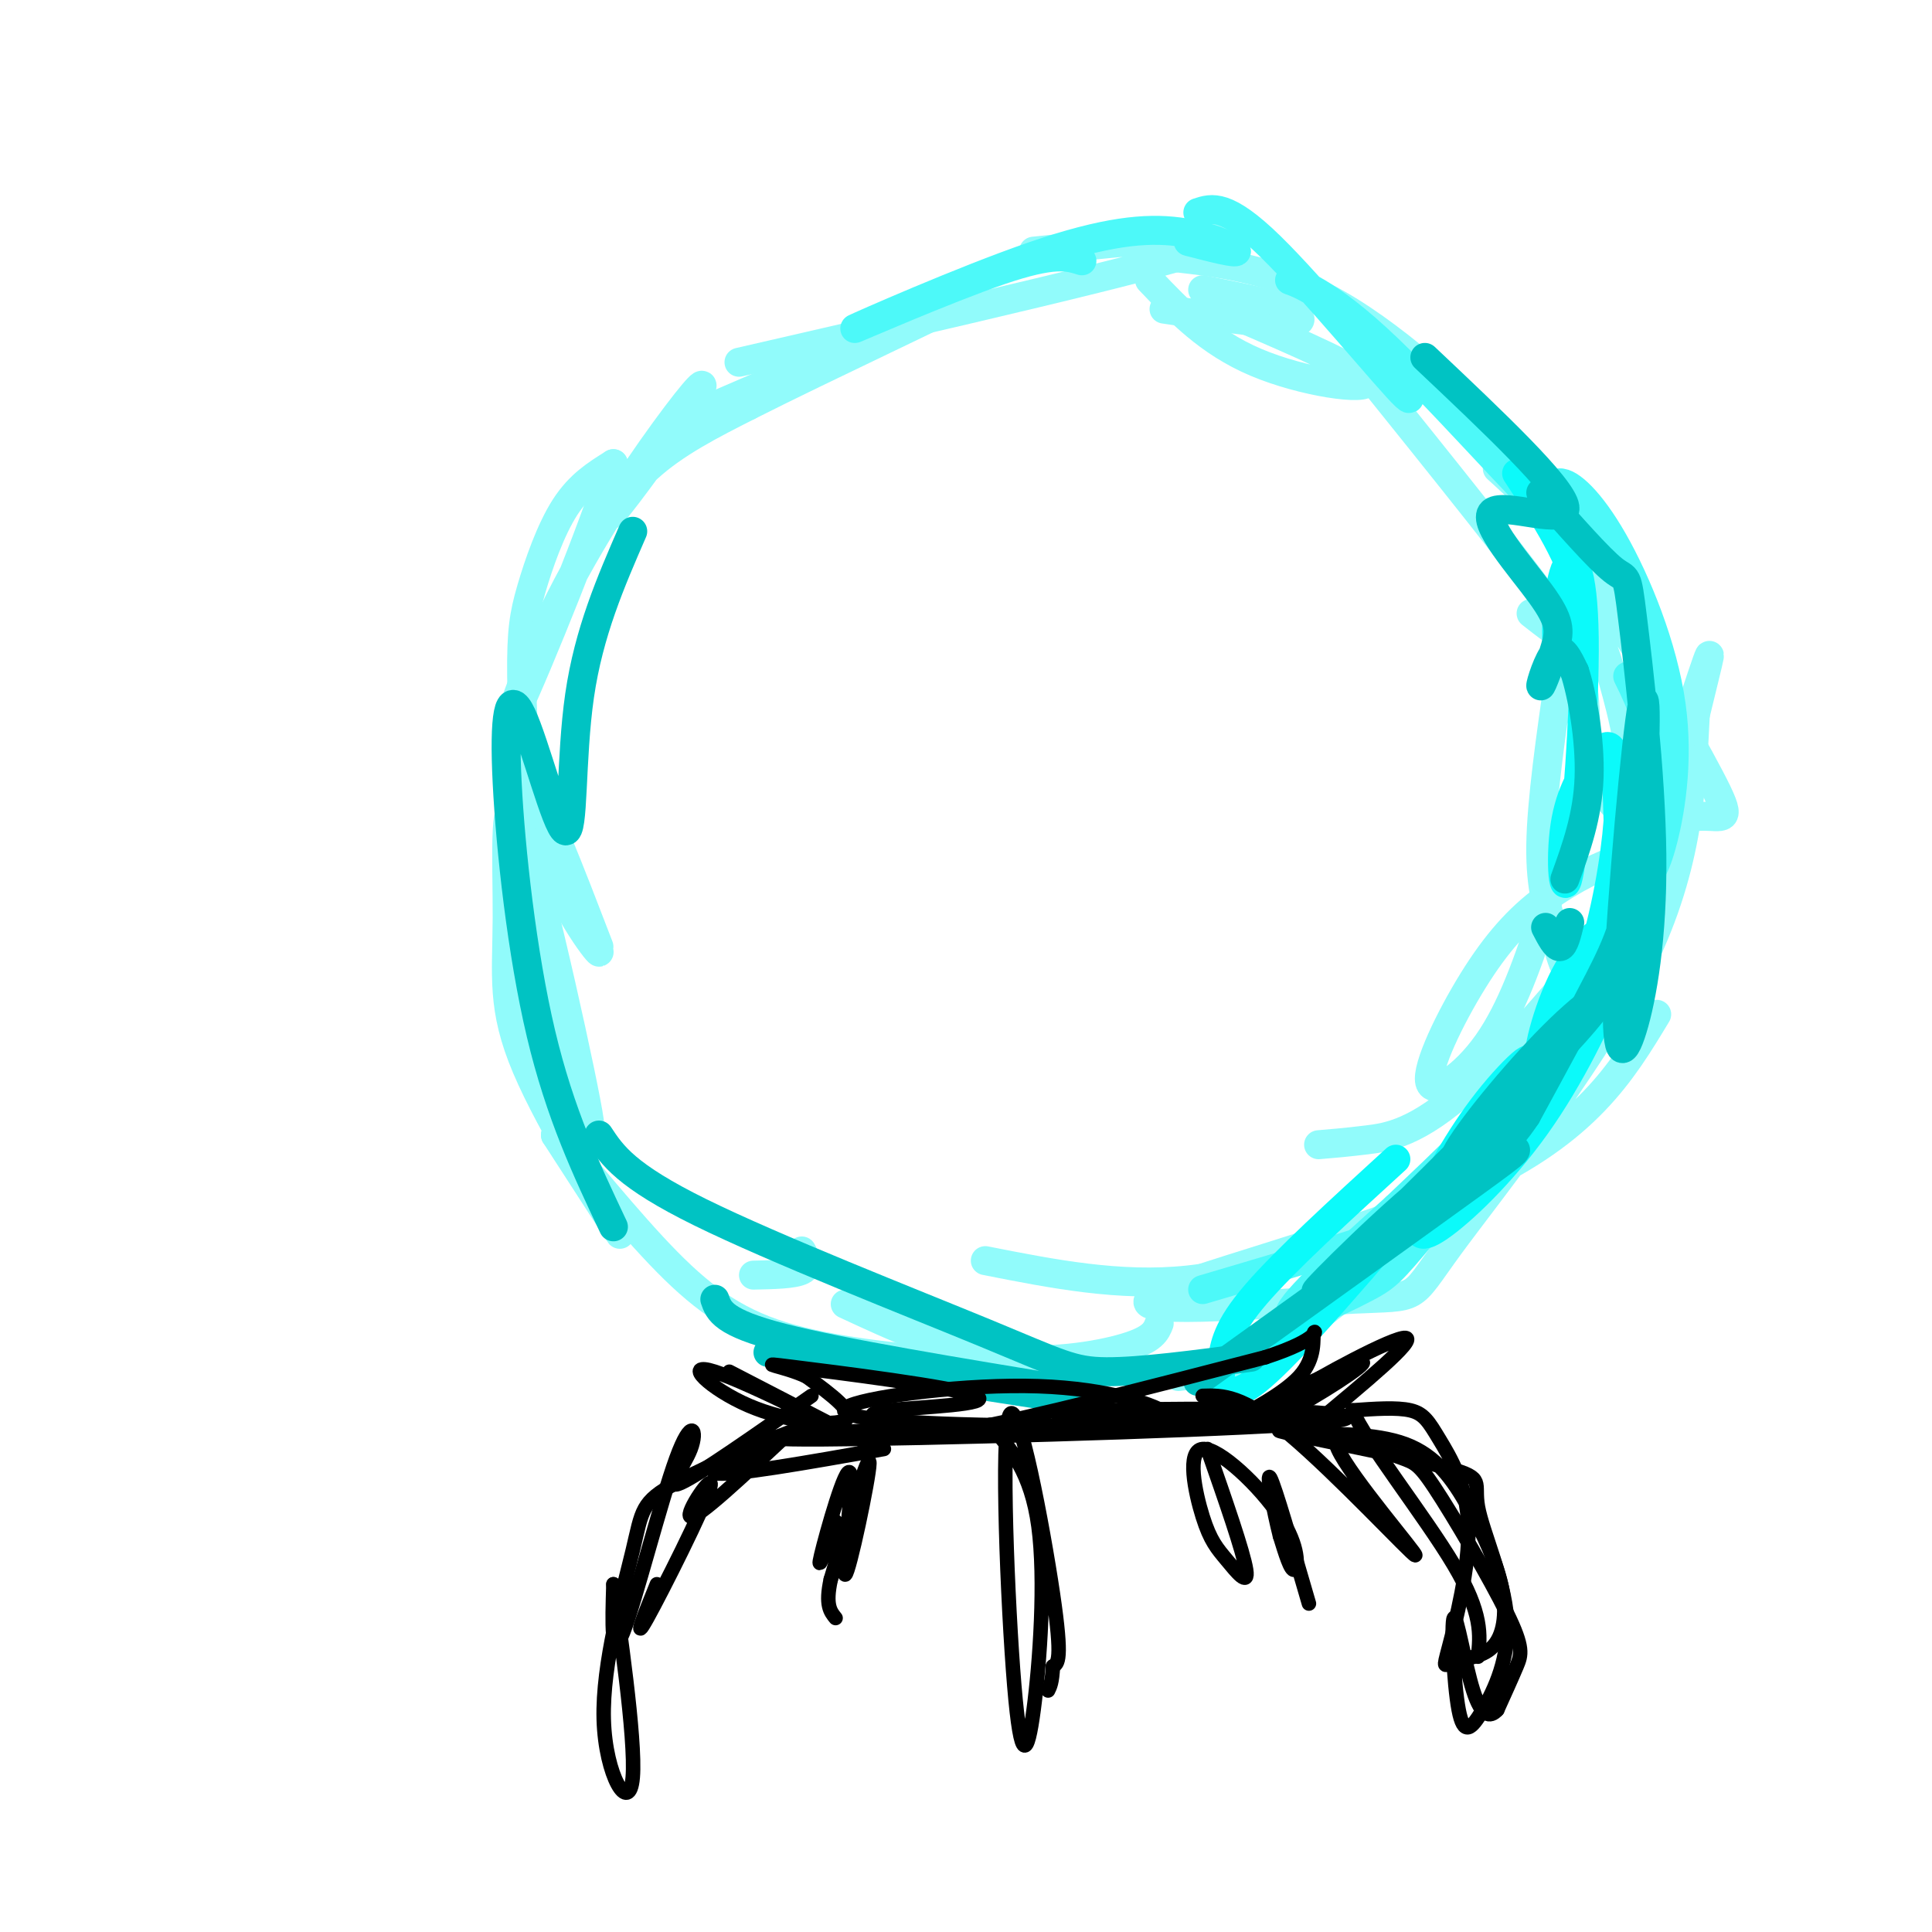 <svg viewBox='0 0 400 400' version='1.1' xmlns='http://www.w3.org/2000/svg' xmlns:xlink='http://www.w3.org/1999/xlink'><g fill='none' stroke='#91FBFB' stroke-width='6' stroke-linecap='round' stroke-linejoin='round'><path d='M124,196c-5.950,-15.477 -11.900,-30.954 -15,-35c-3.100,-4.046 -3.350,3.338 1,13c4.350,9.662 13.300,21.601 14,23c0.700,1.399 -6.848,-7.744 -11,-20c-4.152,-12.256 -4.907,-27.625 -5,-37c-0.093,-9.375 0.475,-12.755 2,-18c1.525,-5.245 4.007,-12.356 7,-17c2.993,-4.644 6.496,-6.822 10,-9'/><path d='M127,96c-3.171,10.973 -16.100,42.907 -20,51c-3.900,8.093 1.229,-7.653 9,-23c7.771,-15.347 18.185,-30.295 24,-38c5.815,-7.705 7.033,-8.168 3,-2c-4.033,6.168 -13.317,18.968 -16,22c-2.683,3.032 1.233,-3.705 7,-9c5.767,-5.295 13.383,-9.147 21,-13'/><path d='M155,84c15.578,-7.889 44.022,-21.111 45,-22c0.978,-0.889 -25.511,10.556 -52,22'/><path d='M153,75c43.917,-10.083 87.833,-20.167 98,-24c10.167,-3.833 -13.417,-1.417 -37,1'/><path d='M249,60c6.622,1.289 13.244,2.578 17,4c3.756,1.422 4.644,2.978 0,3c-4.644,0.022 -14.822,-1.489 -25,-3'/><path d='M238,58c6.111,6.422 12.222,12.844 22,17c9.778,4.156 23.222,6.044 23,4c-0.222,-2.044 -14.111,-8.022 -28,-14'/><path d='M240,53c11.917,1.250 23.833,2.500 37,10c13.167,7.500 27.583,21.250 42,35'/><path d='M282,76c17.083,21.250 34.167,42.500 40,51c5.833,8.500 0.417,4.250 -5,0'/><path d='M310,97c5.275,4.771 10.550,9.542 19,22c8.450,12.458 20.076,32.604 25,42c4.924,9.396 3.147,8.044 -1,8c-4.147,-0.044 -10.665,1.221 -15,0c-4.335,-1.221 -6.486,-4.928 -9,-14c-2.514,-9.072 -5.389,-23.511 -5,-28c0.389,-4.489 4.044,0.970 6,4c1.956,3.030 2.212,3.631 4,10c1.788,6.369 5.106,18.508 4,31c-1.106,12.492 -6.637,25.338 -10,29c-3.363,3.662 -4.559,-1.860 -6,-7c-1.441,-5.140 -3.126,-9.897 -3,-19c0.126,-9.103 2.063,-22.551 4,-36'/><path d='M323,139c1.083,-7.260 1.791,-7.409 3,-4c1.209,3.409 2.918,10.376 2,20c-0.918,9.624 -4.464,21.905 -8,33c-3.536,11.095 -7.061,21.006 -12,28c-4.939,6.994 -11.290,11.073 -12,8c-0.710,-3.073 4.222,-13.297 9,-21c4.778,-7.703 9.403,-12.885 15,-17c5.597,-4.115 12.167,-7.163 15,-8c2.833,-0.837 1.930,0.535 3,1c1.070,0.465 4.111,0.021 -2,9c-6.111,8.979 -21.376,27.379 -32,37c-10.624,9.621 -16.607,10.463 -21,11c-4.393,0.537 -7.197,0.768 -10,1'/><path d='M156,264c4.167,-0.083 8.333,-0.167 10,-1c1.667,-0.833 0.833,-2.417 0,-4'/><path d='M108,181c7.425,28.726 14.850,57.451 14,51c-0.850,-6.451 -9.976,-48.079 -14,-60c-4.024,-11.921 -2.944,5.867 -3,18c-0.056,12.133 -1.246,18.613 4,31c5.246,12.387 16.927,30.682 19,34c2.073,3.318 -5.464,-8.341 -13,-20'/><path d='M115,235c1.440,1.107 11.542,13.875 20,23c8.458,9.125 15.274,14.607 25,18c9.726,3.393 22.363,4.696 35,6'/><path d='M175,270c10.244,4.756 20.489,9.511 31,11c10.511,1.489 21.289,-0.289 27,-2c5.711,-1.711 6.356,-3.356 7,-5'/><path d='M204,261c13.917,2.750 27.833,5.500 42,4c14.167,-1.500 28.583,-7.250 43,-13'/><path d='M343,210c-7.283,12.065 -14.566,24.130 -38,35c-23.434,10.870 -63.020,20.545 -67,24c-3.980,3.455 27.644,0.689 42,0c14.356,-0.689 11.442,0.699 20,-11c8.558,-11.699 28.588,-36.485 39,-57c10.412,-20.515 11.206,-36.757 12,-53'/><path d='M351,148c3.047,-12.723 4.665,-18.031 0,-4c-4.665,14.031 -15.611,47.400 -22,65c-6.389,17.600 -8.220,19.431 -18,29c-9.780,9.569 -27.509,26.877 -40,36c-12.491,9.123 -19.746,10.062 -27,11'/></g>
<g fill='none' stroke='#4DF9F9' stroke-width='6' stroke-linecap='round' stroke-linejoin='round'><path d='M248,44c2.920,-0.969 5.841,-1.938 15,7c9.159,8.938 24.558,27.784 28,31c3.442,3.216 -5.072,-9.199 -12,-16c-6.928,-6.801 -12.269,-7.988 -12,-8c0.269,-0.012 6.149,1.151 18,12c11.851,10.849 29.672,31.386 37,38c7.328,6.614 4.164,-0.693 1,-8'/><path d='M323,100c1.900,-0.140 6.148,3.509 11,12c4.852,8.491 10.306,21.825 12,34c1.694,12.175 -0.373,23.193 -2,29c-1.627,5.807 -2.813,6.404 -4,7'/><path d='M337,140c2.828,5.787 5.657,11.573 5,21c-0.657,9.427 -4.799,22.493 -7,31c-2.201,8.507 -2.459,12.453 -8,20c-5.541,7.547 -16.364,18.693 -17,18c-0.636,-0.693 8.914,-13.226 14,-18c5.086,-4.774 5.708,-1.787 -1,8c-6.708,9.787 -20.747,26.376 -28,35c-7.253,8.624 -7.722,9.283 -13,12c-5.278,2.717 -15.365,7.490 -15,5c0.365,-2.490 11.183,-12.245 22,-22'/><path d='M289,250c9.413,-8.988 21.946,-20.457 32,-34c10.054,-13.543 17.630,-29.159 20,-32c2.370,-2.841 -0.464,7.092 -2,12c-1.536,4.908 -1.772,4.790 -8,13c-6.228,8.210 -18.446,24.749 -27,34c-8.554,9.251 -13.444,11.215 -22,14c-8.556,2.785 -20.778,6.393 -33,10'/><path d='M224,54c-2.879,-0.919 -5.757,-1.838 -17,2c-11.243,3.838 -30.850,12.432 -30,12c0.850,-0.432 22.156,-9.889 37,-15c14.844,-5.111 23.227,-5.876 30,-5c6.773,0.876 11.935,3.393 12,4c0.065,0.607 -4.968,-0.697 -10,-2'/></g>
<g fill='none' stroke='#0BFAFA' stroke-width='6' stroke-linecap='round' stroke-linejoin='round'><path d='M314,98c5.940,9.078 11.880,18.155 13,26c1.120,7.845 -2.581,14.456 -4,12c-1.419,-2.456 -0.558,-13.981 1,-18c1.558,-4.019 3.811,-0.534 4,14c0.189,14.534 -1.687,40.115 -3,48c-1.313,7.885 -2.063,-1.928 -1,-9c1.063,-7.072 3.940,-11.404 6,-14c2.060,-2.596 3.303,-3.456 4,-1c0.697,2.456 0.849,8.228 1,14'/><path d='M335,170c-0.562,7.509 -2.466,19.280 -6,30c-3.534,10.720 -8.698,20.389 -10,20c-1.302,-0.389 1.256,-10.837 5,-18c3.744,-7.163 8.672,-11.042 11,-11c2.328,0.042 2.055,4.004 -1,12c-3.055,7.996 -8.892,20.026 -16,30c-7.108,9.974 -15.488,17.892 -20,21c-4.512,3.108 -5.157,1.408 -3,-4c2.157,-5.408 7.114,-14.522 13,-22c5.886,-7.478 12.700,-13.321 5,-3c-7.700,10.321 -29.914,36.806 -42,50c-12.086,13.194 -14.043,13.097 -16,13'/><path d='M255,288c-3.000,1.155 -2.500,-2.458 -2,-6c0.500,-3.542 1.000,-7.012 7,-14c6.000,-6.988 17.500,-17.494 29,-28'/></g>
<g fill='none' stroke='#00C3C3' stroke-width='6' stroke-linecap='round' stroke-linejoin='round'><path d='M295,74c14.227,13.437 28.454,26.874 29,31c0.546,4.126 -12.588,-1.060 -15,1c-2.412,2.060 5.898,11.367 10,17c4.102,5.633 3.996,7.592 3,11c-0.996,3.408 -2.884,8.264 -3,8c-0.116,-0.264 1.538,-5.647 3,-7c1.462,-1.353 2.731,1.323 4,4'/><path d='M326,139c1.511,4.578 3.289,14.022 3,22c-0.289,7.978 -2.644,14.489 -5,21'/><path d='M325,191c-0.583,2.417 -1.167,4.833 -2,5c-0.833,0.167 -1.917,-1.917 -3,-4'/><path d='M319,102c6.031,6.839 12.062,13.679 15,16c2.938,2.321 2.781,0.124 4,10c1.219,9.876 3.812,31.824 4,49c0.188,17.176 -2.031,29.579 -4,36c-1.969,6.421 -3.688,6.859 -3,-10c0.688,-16.859 3.782,-51.014 5,-57c1.218,-5.986 0.559,16.196 -1,30c-1.559,13.804 -4.017,19.230 -8,27c-3.983,7.770 -9.492,17.885 -15,28'/><path d='M316,231c-4.069,6.136 -6.742,7.475 -10,9c-3.258,1.525 -7.100,3.234 -4,-2c3.100,-5.234 13.144,-17.412 21,-25c7.856,-7.588 13.526,-10.588 1,3c-12.526,13.588 -43.246,43.762 -50,50c-6.754,6.238 10.458,-11.462 21,-20c10.542,-8.538 14.415,-7.914 17,-8c2.585,-0.086 3.881,-0.882 -7,7c-10.881,7.882 -33.941,24.441 -57,41'/><path d='M131,110c-4.550,10.451 -9.099,20.903 -11,34c-1.901,13.097 -1.153,28.841 -3,28c-1.847,-0.841 -6.289,-18.267 -9,-24c-2.711,-5.733 -3.691,0.226 -3,14c0.691,13.774 3.055,35.364 7,52c3.945,16.636 9.473,28.318 15,40'/><path d='M148,269c0.833,2.417 1.667,4.833 14,8c12.333,3.167 36.167,7.083 60,11'/><path d='M124,235c2.768,4.190 5.536,8.381 21,16c15.464,7.619 43.625,18.667 59,25c15.375,6.333 17.964,7.952 25,8c7.036,0.048 18.518,-1.476 30,-3'/><path d='M217,289c0.000,0.000 -58.000,-9.000 -58,-9'/></g>
<g fill='none' stroke='#000000' stroke-width='3' stroke-linecap='round' stroke-linejoin='round'><path d='M233,296c5.610,-0.500 11.221,-1.000 9,-3c-2.221,-2.000 -12.272,-5.500 -27,-6c-14.728,-0.500 -34.133,2.000 -39,4c-4.867,2.000 4.805,3.500 27,4c22.195,0.500 56.913,0.000 56,0c-0.913,0.000 -37.456,0.500 -74,1'/><path d='M185,296c-20.647,0.742 -35.266,2.097 -15,2c20.266,-0.097 75.417,-1.645 97,-3c21.583,-1.355 9.600,-2.518 -3,-3c-12.600,-0.482 -25.815,-0.284 -35,0c-9.185,0.284 -14.338,0.652 -6,1c8.338,0.348 30.169,0.674 52,1'/><path d='M151,284c14.848,7.676 29.697,15.352 27,14c-2.697,-1.352 -22.939,-11.734 -30,-14c-7.061,-2.266 -0.939,3.582 7,7c7.939,3.418 17.697,4.405 20,3c2.303,-1.405 -2.848,-5.203 -8,-9'/><path d='M167,285c-4.512,-2.169 -11.791,-3.092 -3,-2c8.791,1.092 33.654,4.199 38,6c4.346,1.801 -11.825,2.297 -18,3c-6.175,0.703 -2.355,1.612 0,3c2.355,1.388 3.244,3.254 16,1c12.756,-2.254 37.378,-8.627 62,-15'/><path d='M262,281c11.800,-3.850 10.299,-5.976 10,-5c-0.299,0.976 0.602,5.054 -3,9c-3.602,3.946 -11.708,7.759 -8,6c3.708,-1.759 19.229,-9.089 21,-9c1.771,0.089 -10.208,7.597 -15,10c-4.792,2.403 -2.396,-0.298 0,-3'/><path d='M267,289c6.178,-3.933 21.622,-12.267 24,-12c2.378,0.267 -8.311,9.133 -19,18'/><path d='M168,289c-11.644,8.158 -23.289,16.316 -27,18c-3.711,1.684 0.510,-3.105 2,-7c1.490,-3.895 0.247,-6.895 -3,2c-3.247,8.895 -8.499,29.684 -11,36c-2.501,6.316 -2.250,-1.842 -2,-10'/><path d='M127,328c1.052,7.718 4.681,32.014 4,40c-0.681,7.986 -5.671,-0.338 -6,-12c-0.329,-11.662 4.005,-26.662 6,-35c1.995,-8.338 1.653,-10.014 9,-14c7.347,-3.986 22.385,-10.282 25,-11c2.615,-0.718 -7.192,4.141 -17,9'/><path d='M148,305c3.000,0.667 19.000,-2.167 35,-5'/><path d='M205,295c4.246,4.948 8.491,9.896 10,21c1.509,11.104 0.280,28.365 -1,38c-1.280,9.635 -2.611,11.644 -4,-5c-1.389,-16.644 -2.835,-51.943 -1,-56c1.835,-4.057 6.953,23.126 9,37c2.047,13.874 1.024,14.437 0,15'/><path d='M218,345c-0.167,3.333 -0.583,4.167 -1,5'/><path d='M249,289c4.100,-0.124 8.199,-0.248 18,8c9.801,8.248 25.303,24.870 26,25c0.697,0.130 -13.411,-16.230 -16,-22c-2.589,-5.770 6.342,-0.949 11,1c4.658,1.949 5.042,1.028 9,7c3.958,5.972 11.489,18.839 15,26c3.511,7.161 3.003,8.618 2,11c-1.003,2.382 -2.502,5.691 -4,9'/><path d='M310,354c-1.506,1.690 -3.271,1.415 -5,-4c-1.729,-5.415 -3.420,-15.972 -4,-15c-0.580,0.972 -0.047,13.471 1,19c1.047,5.529 2.608,4.086 5,0c2.392,-4.086 5.613,-10.816 5,-19c-0.613,-8.184 -5.061,-17.823 -6,-23c-0.939,-5.177 1.632,-5.894 -6,-8c-7.632,-2.106 -25.466,-5.602 -32,-7c-6.534,-1.398 -1.767,-0.699 3,0'/><path d='M271,297c4.319,-0.109 13.617,-0.382 20,2c6.383,2.382 9.852,7.418 13,13c3.148,5.582 5.974,11.709 7,17c1.026,5.291 0.252,9.746 -2,12c-2.252,2.254 -5.982,2.306 -8,3c-2.018,0.694 -2.322,2.031 -1,-3c1.322,-5.031 4.272,-16.431 4,-25c-0.272,-8.569 -3.766,-14.307 -6,-18c-2.234,-3.693 -3.210,-5.341 -6,-6c-2.790,-0.659 -7.395,-0.330 -12,0'/><path d='M280,292c2.578,6.267 15.022,21.933 21,32c5.978,10.067 5.489,14.533 5,19'/><path d='M163,297c-9.304,8.708 -18.607,17.417 -20,17c-1.393,-0.417 5.125,-9.958 4,-6c-1.125,3.958 -9.893,21.417 -13,27c-3.107,5.583 -0.554,-0.708 2,-7'/><path d='M173,315c-2.030,5.742 -4.061,11.483 -3,7c1.061,-4.483 5.212,-19.191 6,-17c0.788,2.191 -1.788,21.282 -1,21c0.788,-0.282 4.939,-19.938 5,-23c0.061,-3.062 -3.970,10.469 -8,24'/><path d='M172,327c-1.167,5.333 -0.083,6.667 1,8'/><path d='M250,300c3.715,10.657 7.430,21.314 8,25c0.570,3.686 -2.007,0.402 -4,-2c-1.993,-2.402 -3.404,-3.923 -5,-9c-1.596,-5.077 -3.376,-13.711 0,-14c3.376,-0.289 11.909,7.768 16,14c4.091,6.232 3.740,10.638 3,11c-0.740,0.362 -1.870,-3.319 -3,-7'/><path d='M265,318c-1.267,-4.911 -2.933,-13.689 -2,-12c0.933,1.689 4.467,13.844 8,26'/></g>
</svg>